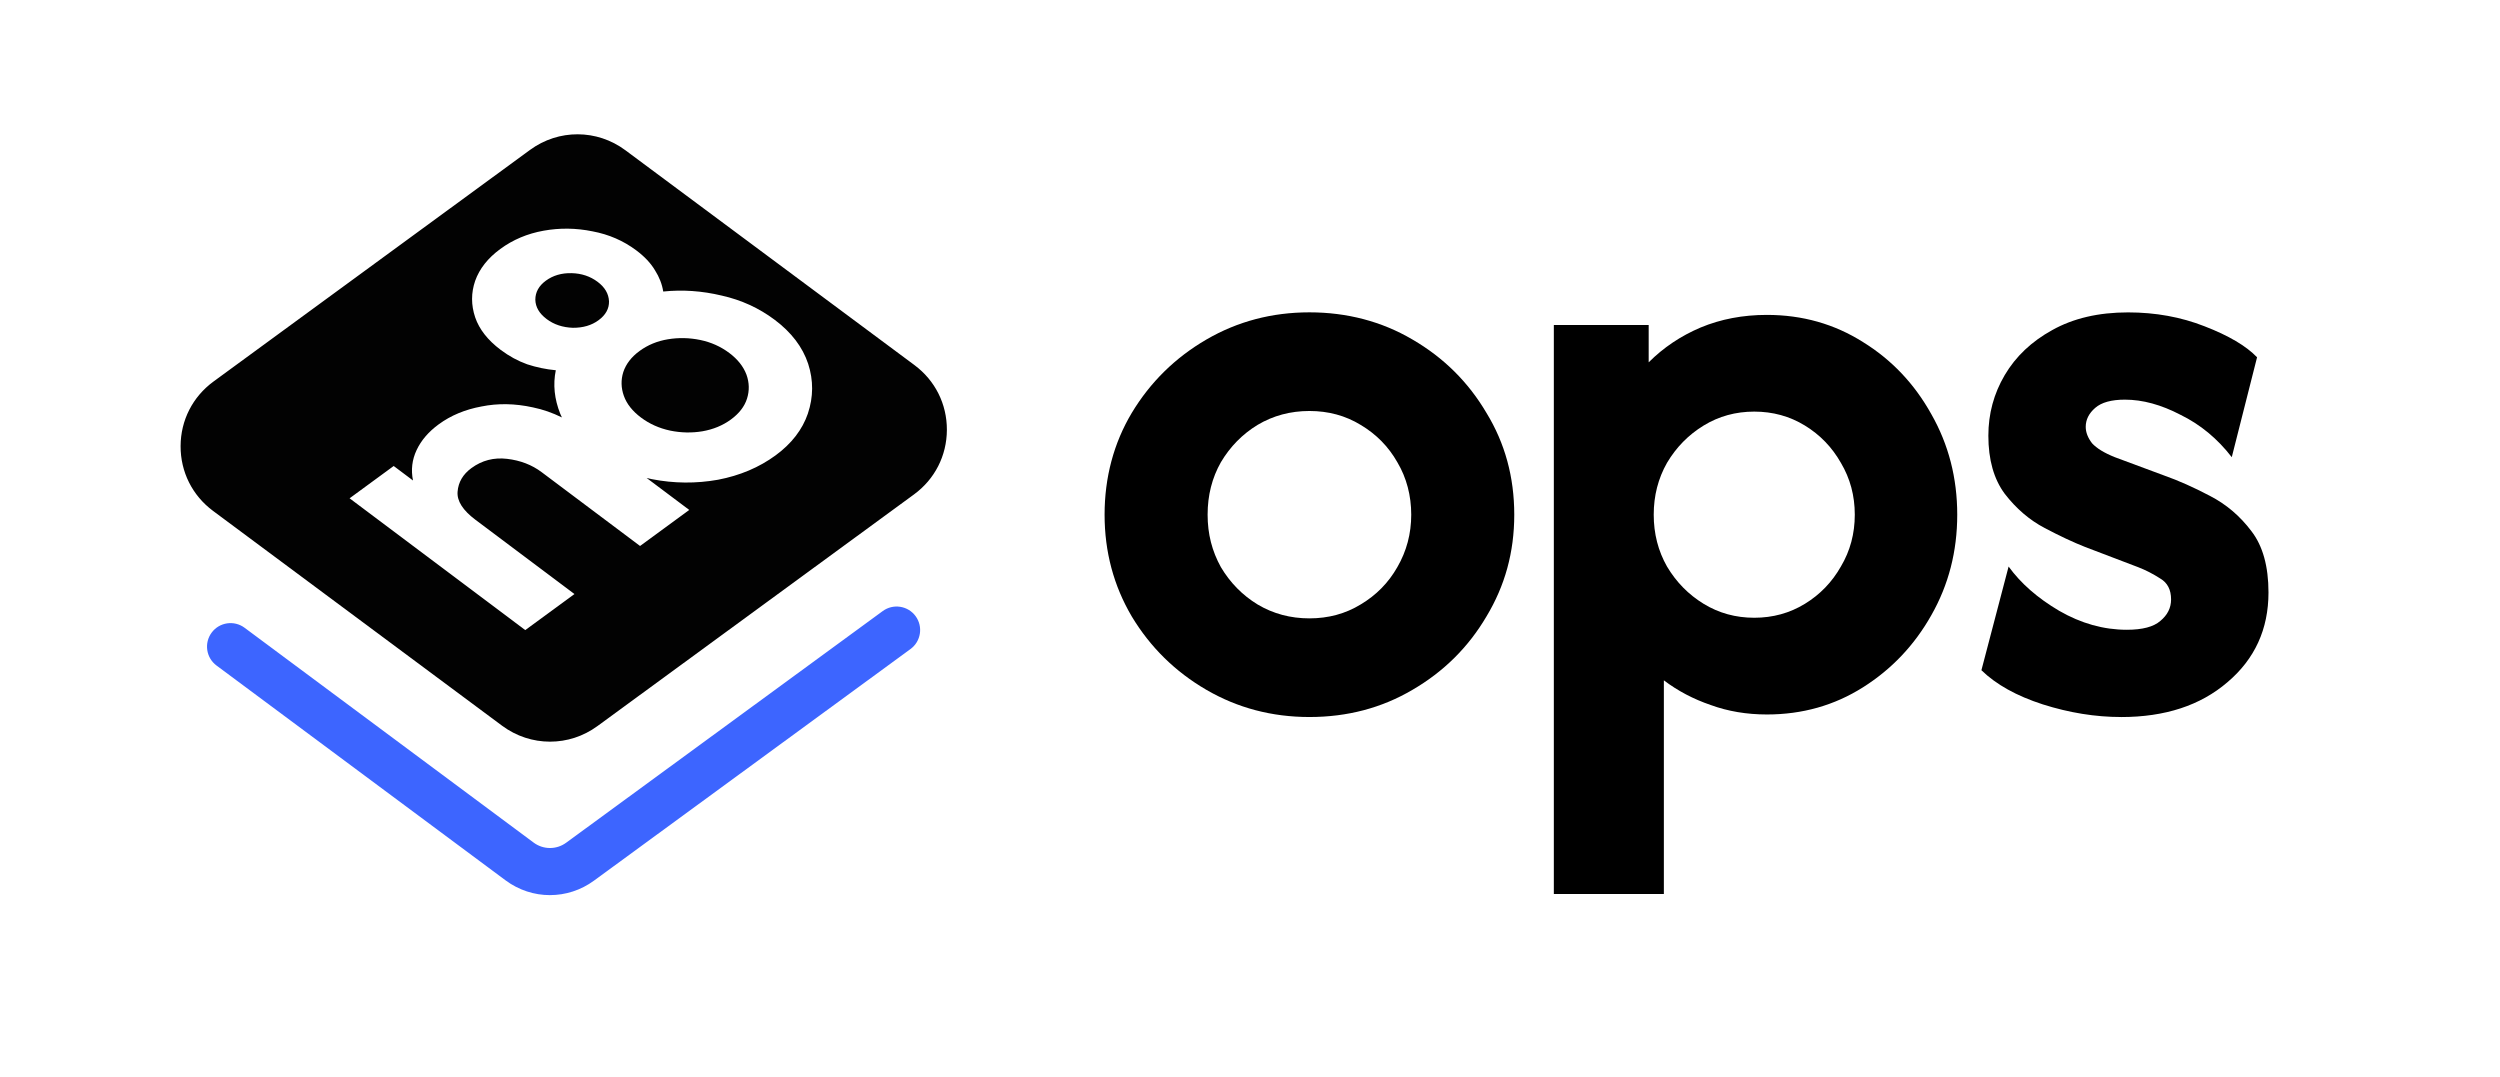 <?xml version="1.0" encoding="UTF-8"?>
<svg id="Camada_1" data-name="Camada 1" xmlns="http://www.w3.org/2000/svg" viewBox="0 0 1215.41 523.51">
  <defs>
    <style>
      .cls-1 {
        fill: #020202;
      }

      .cls-2 {
        fill: #3d65ff;
      }
    </style>
  </defs>
  <g>
    <path class="cls-2" d="M267.38,435.18c-7.58,0-15.15-2.4-21.6-7.19l-140.52-104.44c-5.07-3.77-6.12-10.93-2.36-16,3.77-5.07,10.93-6.12,16-2.36l140.52,104.44c4.73,3.51,11.1,3.53,15.84.06l153.89-112.61c5.09-3.73,12.25-2.62,15.98,2.47s2.62,12.25-2.47,15.98l-153.89,112.61c-6.41,4.69-13.9,7.03-21.39,7.03Z"/>
    <g>
      <path class="cls-1" d="M354.55,171.6c-4.18-3.13-8.89-5.24-14.13-6.32s-10.47-1.2-15.67-.34c-5.2.85-9.82,2.76-13.85,5.71-3.94,2.89-6.56,6.29-7.87,10.2-1.21,3.84-1.12,7.72.27,11.62,1.4,3.9,4.18,7.42,8.36,10.55,4.08,3.06,8.79,5.17,14.13,6.32,5.25,1.08,10.47,1.2,15.67.34,5.29-.92,9.91-2.83,13.85-5.71,4.03-2.95,6.66-6.35,7.87-10.2,1.21-3.84,1.12-7.72-.27-11.62-1.49-3.97-4.28-7.49-8.36-10.55Z"/>
      <path class="cls-1" d="M290.54,137.02c-3.61-2.71-7.83-4.11-12.68-4.22-4.85-.11-9.02,1.12-12.5,3.67-3.39,2.48-5.09,5.56-5.1,9.22.08,3.6,1.93,6.75,5.54,9.45,3.51,2.63,7.74,4.04,12.68,4.22,4.94.04,9.11-1.18,12.5-3.67,3.48-2.55,5.18-5.63,5.1-9.22-.18-3.67-2.02-6.82-5.54-9.45Z"/>
      <path class="cls-1" d="M444.57,177.49l-140.52-104.44c-13.83-10.29-32.47-10.35-46.37-.17l-153.89,112.61c-10.12,7.41-15.95,18.84-15.99,31.38-.05,12.54,5.7,24.02,15.76,31.5l140.52,104.44c6.96,5.17,15.13,7.76,23.3,7.76s16.16-2.53,23.08-7.58l153.88-112.61c10.12-7.4,15.95-18.84,16-31.38.04-12.54-5.7-24.02-15.76-31.5ZM392.79,200.99c-2.7,7.89-7.95,14.69-15.74,20.4-7.97,5.84-17.29,9.79-27.97,11.84-10.68,1.91-21.4,1.82-32.17-.28-.86-.17-1.7-.38-2.54-.58l20.72,15.54-23.92,17.52-47.83-35.88c-4.74-3.56-10.34-5.72-16.79-6.48-6.45-.76-12.24.74-17.37,4.5-4.12,3.02-6.36,6.84-6.72,11.47-.36,4.49,2.54,9.04,8.71,13.67l48.11,36.09-23.92,17.52-85.4-64.07,21.44-15.71,9.39,7.05c-1.05-5.14-.47-10.07,1.75-14.79,2.22-4.72,5.8-8.9,10.75-12.52,5.86-4.3,12.79-7.19,20.77-8.67,7.98-1.62,16.32-1.48,25.04.44,4.82.99,9.51,2.63,14.08,4.88-.27-.58-.55-1.15-.79-1.74-2.87-7.18-3.6-14.25-2.18-21.2-4.76-.45-9.4-1.41-13.91-2.89-4.51-1.62-8.81-3.96-12.89-7.02-6.26-4.7-10.4-9.97-12.4-15.82-2.01-5.99-2-11.9,0-17.73,2.1-5.9,6.17-11.06,12.22-15.5,6.14-4.5,13.15-7.46,21.04-8.88s15.82-1.32,23.78.31c7.96,1.49,15.07,4.58,21.33,9.28,3.99,2.99,7,6.2,9.04,9.63,2.13,3.36,3.47,6.82,4.02,10.35,9.39-.97,18.87-.32,28.43,1.97,9.56,2.14,18.13,6.06,25.73,11.76,8.16,6.12,13.6,13.26,16.3,21.4,2.61,8.08,2.57,16.13-.13,24.16Z"/>
    </g>
  </g>
  <g>
    <path d="M1031.23,348.59c-12.5,0-25.21-2.05-38.12-6.15-12.7-4.1-22.64-9.63-29.82-16.6l13.22-50.41c5.94,8.2,14.14,15.37,24.59,21.52,10.66,6.15,21.62,9.22,32.89,9.22,7.58,0,13.01-1.43,16.29-4.3,3.48-2.87,5.22-6.35,5.22-10.45,0-4.71-1.74-8.09-5.22-10.14-3.48-2.25-7.07-4.1-10.76-5.53l-25.82-9.84c-5.74-2.25-12.29-5.33-19.67-9.22-7.38-3.89-13.83-9.43-19.37-16.6-5.33-7.17-7.99-16.6-7.99-28.28,0-10.66,2.66-20.49,7.99-29.51,5.33-9.02,13.01-16.29,23.05-21.82,10.25-5.74,22.54-8.61,36.89-8.61,13.32,0,25.72,2.25,37.19,6.76,11.68,4.51,20.19,9.53,25.52,15.06l-12.3,48.57c-6.97-9.02-15.27-15.88-24.9-20.59-9.43-4.92-18.44-7.38-27.05-7.38-6.56,0-11.37,1.33-14.44,4-3.07,2.66-4.61,5.74-4.61,9.22,0,2.66,1.03,5.33,3.08,7.99,2.25,2.46,5.94,4.71,11.07,6.76l23.98,8.91c6.96,2.46,14.34,5.74,22.13,9.84,7.99,4.1,14.75,9.84,20.29,17.21,5.53,7.17,8.3,17.11,8.3,29.82,0,17.83-6.66,32.38-19.98,43.65-13.12,11.27-30.33,16.91-51.64,16.91Z"/>
    <path d="M755.42,434.65V158.01h46.11v18.14c7.17-7.17,15.57-12.81,25.21-16.91,9.84-4.1,20.59-6.15,32.28-6.15,17.21,0,32.79,4.41,46.72,13.22,13.93,8.61,25,20.29,33.2,35.04,8.4,14.75,12.6,31.05,12.6,48.87s-4.2,34.12-12.6,48.87c-8.2,14.55-19.26,26.23-33.2,35.04-13.93,8.81-29.51,13.22-46.72,13.22-9.84,0-18.96-1.54-27.36-4.61-8.4-2.87-15.98-6.86-22.75-11.99v103.89h-53.48ZM852.86,300.33c9.02,0,17.21-2.25,24.59-6.76,7.38-4.51,13.22-10.55,17.52-18.14,4.51-7.58,6.76-15.98,6.76-25.21s-2.25-17.62-6.76-25.21c-4.3-7.58-10.14-13.63-17.52-18.14-7.38-4.51-15.57-6.76-24.59-6.76s-17.21,2.25-24.59,6.76c-7.38,4.51-13.32,10.55-17.83,18.14-4.3,7.58-6.46,15.98-6.46,25.21s2.15,17.62,6.46,25.21c4.51,7.58,10.45,13.63,17.83,18.14,7.38,4.51,15.57,6.76,24.59,6.76Z"/>
    <path d="M636.6,348.59c-18.24,0-34.94-4.41-50.1-13.22-15.16-8.81-27.25-20.7-36.27-35.66-8.81-14.96-13.22-31.45-13.22-49.49s4.41-34.73,13.22-49.49c9.02-14.96,21.11-26.84,36.27-35.66,15.16-8.81,31.86-13.22,50.1-13.22s35.14,4.41,50.1,13.22c15.16,8.81,27.15,20.7,35.96,35.66,9.02,14.75,13.52,31.25,13.52,49.49s-4.51,34.53-13.52,49.49c-8.81,14.96-20.8,26.84-35.96,35.66-14.96,8.81-31.66,13.22-50.1,13.22ZM636.6,300.63c9.22,0,17.52-2.25,24.9-6.76,7.58-4.51,13.52-10.55,17.83-18.14,4.51-7.79,6.76-16.29,6.76-25.51s-2.25-17.93-6.76-25.51c-4.3-7.58-10.25-13.63-17.83-18.14-7.38-4.51-15.68-6.76-24.9-6.76s-17.62,2.25-25.21,6.76c-7.38,4.51-13.32,10.55-17.83,18.14-4.3,7.58-6.46,16.09-6.46,25.51s2.15,17.73,6.46,25.51c4.51,7.58,10.45,13.63,17.83,18.14,7.58,4.51,15.98,6.76,25.21,6.76Z"/>
  </g>
</svg>